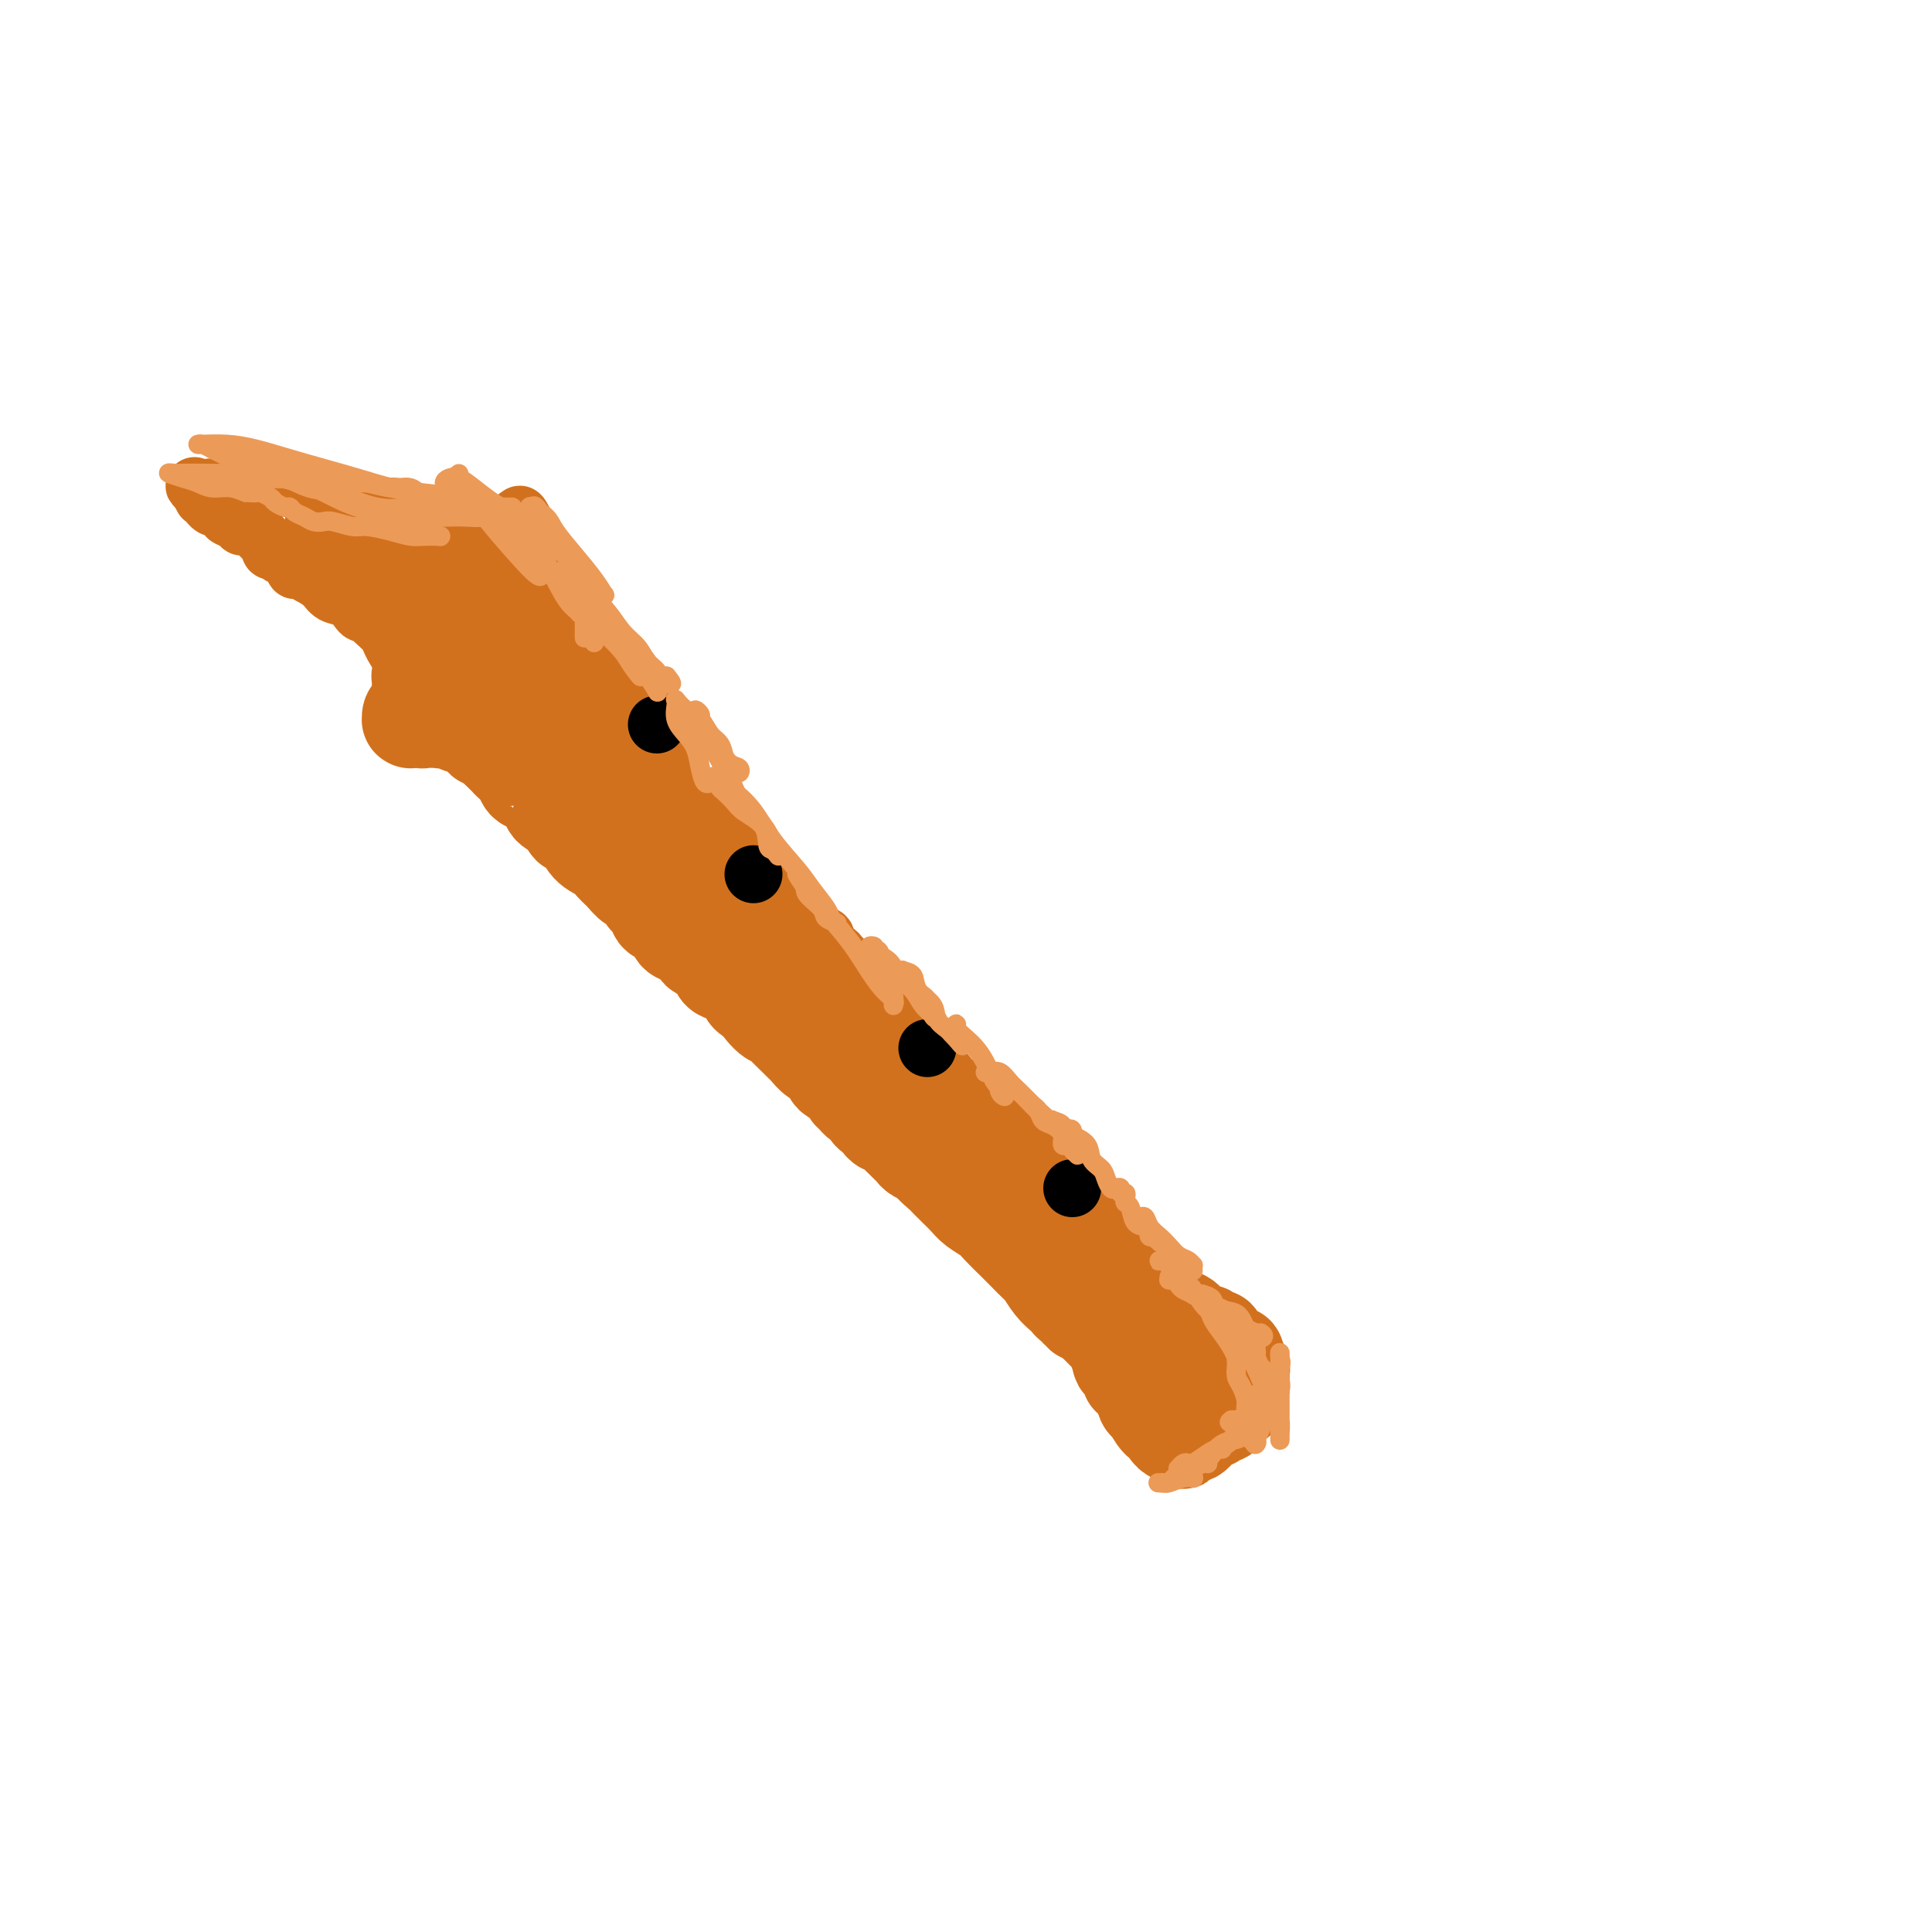 <svg viewBox='0 0 400 400' version='1.1' xmlns='http://www.w3.org/2000/svg' xmlns:xlink='http://www.w3.org/1999/xlink'><g fill='none' stroke='#D2711D' stroke-width='20' stroke-linecap='round' stroke-linejoin='round'><path d='M90,142c-0.007,0.024 -0.014,0.047 0,0c0.014,-0.047 0.048,-0.165 0,0c-0.048,0.165 -0.178,0.611 0,1c0.178,0.389 0.662,0.720 1,1c0.338,0.280 0.528,0.509 1,1c0.472,0.491 1.227,1.245 2,2c0.773,0.755 1.565,1.513 2,2c0.435,0.487 0.512,0.704 1,1c0.488,0.296 1.388,0.671 2,1c0.612,0.329 0.938,0.613 1,1c0.062,0.387 -0.138,0.877 0,1c0.138,0.123 0.614,-0.121 1,0c0.386,0.121 0.682,0.606 1,1c0.318,0.394 0.659,0.697 1,1'/><path d='M103,155c2.434,2.428 2.020,1.998 2,2c-0.020,0.002 0.353,0.437 1,1c0.647,0.563 1.568,1.253 2,2c0.432,0.747 0.375,1.551 1,2c0.625,0.449 1.931,0.544 3,1c1.069,0.456 1.900,1.272 2,2c0.100,0.728 -0.532,1.368 0,2c0.532,0.632 2.229,1.257 3,2c0.771,0.743 0.615,1.602 1,2c0.385,0.398 1.310,0.333 2,1c0.690,0.667 1.143,2.067 2,3c0.857,0.933 2.118,1.401 3,2c0.882,0.599 1.387,1.330 2,2c0.613,0.670 1.335,1.278 2,2c0.665,0.722 1.273,1.559 2,2c0.727,0.441 1.573,0.485 2,1c0.427,0.515 0.434,1.499 1,2c0.566,0.501 1.691,0.519 2,1c0.309,0.481 -0.199,1.424 0,2c0.199,0.576 1.104,0.783 2,1c0.896,0.217 1.782,0.444 2,1c0.218,0.556 -0.232,1.442 0,2c0.232,0.558 1.145,0.787 2,1c0.855,0.213 1.650,0.409 2,1c0.350,0.591 0.255,1.576 1,2c0.745,0.424 2.331,0.288 3,1c0.669,0.712 0.419,2.271 1,3c0.581,0.729 1.991,0.628 3,1c1.009,0.372 1.618,1.215 2,2c0.382,0.785 0.538,1.510 1,2c0.462,0.490 1.231,0.745 2,1'/><path d='M157,207c8.551,8.165 2.929,2.576 1,1c-1.929,-1.576 -0.164,0.859 1,2c1.164,1.141 1.726,0.987 2,1c0.274,0.013 0.261,0.193 1,1c0.739,0.807 2.229,2.243 3,3c0.771,0.757 0.823,0.837 1,1c0.177,0.163 0.480,0.411 1,1c0.520,0.589 1.256,1.520 2,2c0.744,0.480 1.496,0.510 2,1c0.504,0.490 0.761,1.441 1,2c0.239,0.559 0.460,0.727 1,1c0.540,0.273 1.400,0.650 2,1c0.600,0.350 0.939,0.671 1,1c0.061,0.329 -0.156,0.665 0,1c0.156,0.335 0.686,0.667 1,1c0.314,0.333 0.413,0.666 1,1c0.587,0.334 1.663,0.668 2,1c0.337,0.332 -0.064,0.663 0,1c0.064,0.337 0.594,0.681 1,1c0.406,0.319 0.690,0.614 1,1c0.310,0.386 0.646,0.863 1,1c0.354,0.137 0.725,-0.065 1,0c0.275,0.065 0.454,0.399 1,1c0.546,0.601 1.460,1.470 2,2c0.540,0.530 0.708,0.720 1,1c0.292,0.280 0.708,0.650 1,1c0.292,0.350 0.460,0.682 1,1c0.540,0.318 1.453,0.624 2,1c0.547,0.376 0.728,0.822 1,1c0.272,0.178 0.636,0.089 1,0'/><path d='M194,241c5.676,5.439 1.368,2.036 0,1c-1.368,-1.036 0.206,0.295 1,1c0.794,0.705 0.807,0.783 1,1c0.193,0.217 0.564,0.572 1,1c0.436,0.428 0.936,0.930 1,1c0.064,0.070 -0.307,-0.292 0,0c0.307,0.292 1.294,1.237 2,2c0.706,0.763 1.132,1.344 2,2c0.868,0.656 2.177,1.388 3,2c0.823,0.612 1.161,1.104 2,2c0.839,0.896 2.178,2.197 3,3c0.822,0.803 1.128,1.109 2,2c0.872,0.891 2.310,2.368 3,3c0.690,0.632 0.633,0.421 1,1c0.367,0.579 1.159,1.949 2,3c0.841,1.051 1.732,1.785 2,2c0.268,0.215 -0.086,-0.087 0,0c0.086,0.087 0.610,0.563 1,1c0.390,0.437 0.644,0.835 1,1c0.356,0.165 0.814,0.096 1,0c0.186,-0.096 0.101,-0.218 0,0c-0.101,0.218 -0.220,0.776 0,1c0.220,0.224 0.777,0.112 1,0c0.223,-0.112 0.112,-0.226 0,0c-0.112,0.226 -0.226,0.793 0,1c0.226,0.207 0.792,0.055 1,0c0.208,-0.055 0.059,-0.012 0,0c-0.059,0.012 -0.026,-0.007 0,0c0.026,0.007 0.045,0.040 0,0c-0.045,-0.040 -0.156,-0.154 0,0c0.156,0.154 0.578,0.577 1,1'/><path d='M226,273c5.129,5.130 1.952,1.954 1,1c-0.952,-0.954 0.322,0.312 1,1c0.678,0.688 0.759,0.797 1,1c0.241,0.203 0.643,0.498 1,1c0.357,0.502 0.670,1.210 1,2c0.330,0.790 0.677,1.662 1,2c0.323,0.338 0.623,0.143 1,0c0.377,-0.143 0.833,-0.235 1,0c0.167,0.235 0.045,0.795 0,1c-0.045,0.205 -0.013,0.055 0,0c0.013,-0.055 0.007,-0.015 0,0c-0.007,0.015 -0.016,0.004 0,0c0.016,-0.004 0.056,0.000 0,0c-0.056,-0.000 -0.207,-0.004 0,0c0.207,0.004 0.774,0.015 1,0c0.226,-0.015 0.112,-0.056 0,0c-0.112,0.056 -0.223,0.207 0,0c0.223,-0.207 0.778,-0.774 1,-1c0.222,-0.226 0.111,-0.113 0,0'/><path d='M236,280c-0.083,-0.022 -0.166,-0.044 0,0c0.166,0.044 0.580,0.153 1,0c0.420,-0.153 0.845,-0.567 1,-1c0.155,-0.433 0.042,-0.886 0,-1c-0.042,-0.114 -0.011,0.109 0,0c0.011,-0.109 0.003,-0.550 0,-1c-0.003,-0.450 -0.001,-0.909 0,-1c0.001,-0.091 0.000,0.186 0,0c-0.000,-0.186 -0.000,-0.833 0,-1c0.000,-0.167 0.000,0.148 0,0c-0.000,-0.148 -0.000,-0.757 0,-1c0.000,-0.243 0.000,-0.120 0,0c-0.000,0.120 -0.000,0.238 0,0c0.000,-0.238 0.000,-0.833 0,-1c-0.000,-0.167 -0.000,0.095 0,0c0.000,-0.095 0.000,-0.548 0,-1'/><path d='M238,272c0.310,-1.234 0.084,-0.320 0,0c-0.084,0.320 -0.025,0.044 0,0c0.025,-0.044 0.018,0.142 0,0c-0.018,-0.142 -0.046,-0.612 0,-1c0.046,-0.388 0.166,-0.696 0,-1c-0.166,-0.304 -0.618,-0.606 -1,-1c-0.382,-0.394 -0.694,-0.879 -1,-1c-0.306,-0.121 -0.606,0.123 -1,0c-0.394,-0.123 -0.883,-0.612 -1,-1c-0.117,-0.388 0.136,-0.677 0,-1c-0.136,-0.323 -0.663,-0.682 -1,-1c-0.337,-0.318 -0.486,-0.596 -1,-1c-0.514,-0.404 -1.395,-0.936 -2,-1c-0.605,-0.064 -0.935,0.339 -1,0c-0.065,-0.339 0.136,-1.418 0,-2c-0.136,-0.582 -0.609,-0.665 -1,-1c-0.391,-0.335 -0.700,-0.921 -1,-1c-0.300,-0.079 -0.591,0.349 -1,0c-0.409,-0.349 -0.935,-1.473 -1,-2c-0.065,-0.527 0.333,-0.455 0,-1c-0.333,-0.545 -1.395,-1.705 -2,-2c-0.605,-0.295 -0.754,0.276 -1,0c-0.246,-0.276 -0.591,-1.397 -1,-2c-0.409,-0.603 -0.884,-0.686 -1,-1c-0.116,-0.314 0.128,-0.857 0,-1c-0.128,-0.143 -0.626,0.116 -1,0c-0.374,-0.116 -0.622,-0.606 -1,-1c-0.378,-0.394 -0.885,-0.693 -1,-1c-0.115,-0.307 0.161,-0.621 0,-1c-0.161,-0.379 -0.760,-0.823 -1,-1c-0.240,-0.177 -0.120,-0.089 0,0'/><path d='M216,246c-3.809,-4.140 -2.331,-1.491 -2,-1c0.331,0.491 -0.484,-1.178 -1,-2c-0.516,-0.822 -0.733,-0.797 -1,-1c-0.267,-0.203 -0.583,-0.633 -1,-1c-0.417,-0.367 -0.934,-0.672 -1,-1c-0.066,-0.328 0.319,-0.679 0,-1c-0.319,-0.321 -1.341,-0.611 -2,-1c-0.659,-0.389 -0.954,-0.878 -1,-1c-0.046,-0.122 0.156,0.122 0,0c-0.156,-0.122 -0.672,-0.610 -1,-1c-0.328,-0.390 -0.468,-0.681 -1,-1c-0.532,-0.319 -1.455,-0.667 -2,-1c-0.545,-0.333 -0.712,-0.653 -1,-1c-0.288,-0.347 -0.697,-0.722 -1,-1c-0.303,-0.278 -0.500,-0.459 -1,-1c-0.500,-0.541 -1.304,-1.441 -2,-2c-0.696,-0.559 -1.286,-0.776 -2,-1c-0.714,-0.224 -1.554,-0.456 -2,-1c-0.446,-0.544 -0.500,-1.402 -1,-2c-0.500,-0.598 -1.447,-0.938 -2,-1c-0.553,-0.062 -0.711,0.152 -1,0c-0.289,-0.152 -0.710,-0.669 -1,-1c-0.290,-0.331 -0.448,-0.474 -1,-1c-0.552,-0.526 -1.499,-1.434 -2,-2c-0.501,-0.566 -0.557,-0.789 -1,-1c-0.443,-0.211 -1.273,-0.408 -2,-1c-0.727,-0.592 -1.349,-1.579 -2,-2c-0.651,-0.421 -1.329,-0.278 -2,-1c-0.671,-0.722 -1.334,-2.310 -2,-3c-0.666,-0.690 -1.333,-0.483 -2,-1c-0.667,-0.517 -1.333,-1.759 -2,-3'/><path d='M173,208c-6.995,-6.244 -2.984,-2.854 -2,-2c0.984,0.854 -1.060,-0.828 -2,-2c-0.940,-1.172 -0.777,-1.834 -1,-2c-0.223,-0.166 -0.833,0.163 -1,0c-0.167,-0.163 0.110,-0.817 0,-1c-0.110,-0.183 -0.608,0.105 -1,0c-0.392,-0.105 -0.679,-0.603 -1,-1c-0.321,-0.397 -0.678,-0.694 -1,-1c-0.322,-0.306 -0.611,-0.621 -1,-1c-0.389,-0.379 -0.877,-0.823 -1,-1c-0.123,-0.177 0.121,-0.089 0,0c-0.121,0.089 -0.605,0.177 -1,0c-0.395,-0.177 -0.700,-0.620 -1,-1c-0.300,-0.380 -0.596,-0.696 -1,-1c-0.404,-0.304 -0.915,-0.596 -1,-1c-0.085,-0.404 0.258,-0.920 0,-1c-0.258,-0.080 -1.116,0.277 -2,0c-0.884,-0.277 -1.795,-1.186 -2,-2c-0.205,-0.814 0.295,-1.532 0,-2c-0.295,-0.468 -1.384,-0.686 -2,-1c-0.616,-0.314 -0.757,-0.724 -1,-1c-0.243,-0.276 -0.586,-0.416 -1,-1c-0.414,-0.584 -0.899,-1.610 -1,-2c-0.101,-0.390 0.180,-0.142 0,0c-0.180,0.142 -0.823,0.179 -1,0c-0.177,-0.179 0.111,-0.573 0,-1c-0.111,-0.427 -0.621,-0.885 -1,-1c-0.379,-0.115 -0.627,0.114 -1,0c-0.373,-0.114 -0.870,-0.569 -1,-1c-0.130,-0.431 0.106,-0.837 0,-1c-0.106,-0.163 -0.553,-0.081 -1,0'/><path d='M144,180c-4.726,-4.349 -2.041,-1.221 -1,0c1.041,1.221 0.436,0.533 0,0c-0.436,-0.533 -0.704,-0.913 -1,-1c-0.296,-0.087 -0.619,0.118 -1,0c-0.381,-0.118 -0.820,-0.558 -1,-1c-0.180,-0.442 -0.103,-0.886 0,-1c0.103,-0.114 0.231,0.102 0,0c-0.231,-0.102 -0.820,-0.523 -1,-1c-0.180,-0.477 0.050,-1.010 0,-1c-0.050,0.010 -0.381,0.564 -1,0c-0.619,-0.564 -1.525,-2.246 -2,-3c-0.475,-0.754 -0.519,-0.580 -1,-1c-0.481,-0.420 -1.401,-1.433 -2,-2c-0.599,-0.567 -0.879,-0.688 -1,-1c-0.121,-0.312 -0.085,-0.816 0,-1c0.085,-0.184 0.219,-0.049 0,0c-0.219,0.049 -0.791,0.013 -1,0c-0.209,-0.013 -0.054,-0.004 0,0c0.054,0.004 0.008,0.002 0,0c-0.008,-0.002 0.022,-0.005 0,0c-0.022,0.005 -0.097,0.019 0,0c0.097,-0.019 0.367,-0.070 0,0c-0.367,0.070 -1.372,0.261 -2,0c-0.628,-0.261 -0.878,-0.973 -2,-2c-1.122,-1.027 -3.115,-2.368 -4,-3c-0.885,-0.632 -0.661,-0.555 -1,-1c-0.339,-0.445 -1.240,-1.413 -2,-2c-0.760,-0.587 -1.380,-0.794 -2,-1'/><path d='M118,158c-4.223,-3.743 -1.779,-2.102 -1,-2c0.779,0.102 -0.106,-1.336 -1,-2c-0.894,-0.664 -1.798,-0.556 -2,-1c-0.202,-0.444 0.297,-1.442 0,-2c-0.297,-0.558 -1.389,-0.675 -2,-1c-0.611,-0.325 -0.741,-0.857 -1,-1c-0.259,-0.143 -0.648,0.101 -1,0c-0.352,-0.101 -0.668,-0.549 -1,-1c-0.332,-0.451 -0.681,-0.904 -1,-1c-0.319,-0.096 -0.608,0.167 -1,0c-0.392,-0.167 -0.889,-0.763 -1,-1c-0.111,-0.237 0.163,-0.115 0,0c-0.163,0.115 -0.762,0.223 -1,0c-0.238,-0.223 -0.116,-0.777 0,-1c0.116,-0.223 0.224,-0.115 0,0c-0.224,0.115 -0.781,0.238 -1,0c-0.219,-0.238 -0.101,-0.837 0,-1c0.101,-0.163 0.184,0.110 0,0c-0.184,-0.110 -0.637,-0.604 -1,-1c-0.363,-0.396 -0.637,-0.695 -1,-1c-0.363,-0.305 -0.815,-0.618 -1,-1c-0.185,-0.382 -0.102,-0.835 0,-1c0.102,-0.165 0.224,-0.043 0,0c-0.224,0.043 -0.792,0.008 -1,0c-0.208,-0.008 -0.056,0.012 0,0c0.056,-0.012 0.015,-0.055 0,0c-0.015,0.055 -0.004,0.207 0,0c0.004,-0.207 0.001,-0.773 0,-1c-0.001,-0.227 -0.001,-0.113 0,0'/><path d='M100,139c-2.785,-2.957 -0.746,-0.849 0,0c0.746,0.849 0.200,0.439 0,0c-0.200,-0.439 -0.055,-0.906 0,-1c0.055,-0.094 0.018,0.185 0,0c-0.018,-0.185 -0.019,-0.834 0,-1c0.019,-0.166 0.057,0.152 0,0c-0.057,-0.152 -0.211,-0.773 0,-1c0.211,-0.227 0.785,-0.061 1,0c0.215,0.061 0.071,0.016 0,0c-0.071,-0.016 -0.071,-0.004 0,0c0.071,0.004 0.211,0.001 0,0c-0.211,-0.001 -0.774,-0.000 -1,0c-0.226,0.000 -0.116,-0.001 0,0c0.116,0.001 0.239,0.004 0,0c-0.239,-0.004 -0.838,-0.015 -1,0c-0.162,0.015 0.114,0.057 0,0c-0.114,-0.057 -0.619,-0.211 -1,0c-0.381,0.211 -0.638,0.789 -1,1c-0.362,0.211 -0.829,0.057 -1,0c-0.171,-0.057 -0.046,-0.015 0,0c0.046,0.015 0.012,0.004 0,0c-0.012,-0.004 -0.004,-0.001 0,0c0.004,0.001 0.002,0.001 0,0'/><path d='M96,137c-0.558,0.155 0.047,0.041 0,0c-0.047,-0.041 -0.748,-0.011 -1,0c-0.252,0.011 -0.056,0.003 0,0c0.056,-0.003 -0.027,-0.001 0,0c0.027,0.001 0.165,0.000 0,0c-0.165,-0.000 -0.632,-0.000 -1,0c-0.368,0.000 -0.635,0.000 -1,0c-0.365,-0.000 -0.826,-0.000 -1,0c-0.174,0.000 -0.060,0.000 0,0c0.060,-0.000 0.068,-0.000 0,0c-0.068,0.000 -0.211,0.000 0,0c0.211,-0.000 0.774,-0.001 1,0c0.226,0.001 0.113,0.004 0,0c-0.113,-0.004 -0.226,-0.015 0,0c0.226,0.015 0.793,0.057 1,0c0.207,-0.057 0.056,-0.211 0,0c-0.056,0.211 -0.015,0.788 0,1c0.015,0.212 0.004,0.061 0,0c-0.004,-0.061 -0.002,-0.030 0,0'/><path d='M94,138c-0.306,0.089 -0.071,-0.187 0,0c0.071,0.187 -0.022,0.837 0,1c0.022,0.163 0.160,-0.160 0,0c-0.160,0.160 -0.619,0.803 -1,1c-0.381,0.197 -0.684,-0.052 -1,0c-0.316,0.052 -0.645,0.406 -1,1c-0.355,0.594 -0.736,1.427 -1,2c-0.264,0.573 -0.410,0.885 -1,1c-0.590,0.115 -1.622,0.032 -2,0c-0.378,-0.032 -0.101,-0.011 0,0c0.101,0.011 0.027,0.014 0,0c-0.027,-0.014 -0.007,-0.045 0,0c0.007,0.045 0.002,0.166 0,0c-0.002,-0.166 -0.002,-0.618 0,-1c0.002,-0.382 0.005,-0.694 0,-1c-0.005,-0.306 -0.017,-0.607 0,-1c0.017,-0.393 0.064,-0.879 0,-1c-0.064,-0.121 -0.237,0.122 0,0c0.237,-0.122 0.886,-0.607 1,-1c0.114,-0.393 -0.307,-0.692 0,-1c0.307,-0.308 1.343,-0.624 2,-1c0.657,-0.376 0.936,-0.811 1,-1c0.064,-0.189 -0.087,-0.132 0,0c0.087,0.132 0.412,0.340 1,0c0.588,-0.340 1.439,-1.229 2,-2c0.561,-0.771 0.831,-1.423 1,-2c0.169,-0.577 0.238,-1.078 1,-2c0.762,-0.922 2.218,-2.263 3,-3c0.782,-0.737 0.891,-0.868 1,-1'/><path d='M100,126c2.023,-2.022 1.082,-1.078 1,-1c-0.082,0.078 0.696,-0.711 1,-1c0.304,-0.289 0.134,-0.077 0,0c-0.134,0.077 -0.233,0.021 0,0c0.233,-0.021 0.799,-0.007 1,0c0.201,0.007 0.039,0.006 0,0c-0.039,-0.006 0.046,-0.016 0,0c-0.046,0.016 -0.222,0.060 0,0c0.222,-0.060 0.843,-0.223 1,0c0.157,0.223 -0.150,0.830 0,1c0.150,0.170 0.757,-0.099 1,0c0.243,0.099 0.122,0.566 0,1c-0.122,0.434 -0.244,0.833 0,1c0.244,0.167 0.854,0.100 1,0c0.146,-0.100 -0.172,-0.233 0,0c0.172,0.233 0.835,0.832 1,1c0.165,0.168 -0.166,-0.095 0,0c0.166,0.095 0.829,0.547 1,1c0.171,0.453 -0.150,0.906 0,1c0.150,0.094 0.772,-0.172 1,0c0.228,0.172 0.061,0.782 0,1c-0.061,0.218 -0.016,0.043 0,0c0.016,-0.043 0.004,0.045 0,0c-0.004,-0.045 -0.001,-0.223 0,0c0.001,0.223 0.000,0.848 0,1c-0.000,0.152 -0.000,-0.169 0,0c0.000,0.169 0.000,0.829 0,1c-0.000,0.171 -0.000,-0.146 0,0c0.000,0.146 0.000,0.756 0,1c-0.000,0.244 -0.000,0.122 0,0'/><path d='M109,134c0.605,1.559 0.116,0.958 0,1c-0.116,0.042 0.141,0.728 0,1c-0.141,0.272 -0.682,0.129 -1,0c-0.318,-0.129 -0.415,-0.246 -1,0c-0.585,0.246 -1.658,0.854 -2,1c-0.342,0.146 0.048,-0.171 0,0c-0.048,0.171 -0.534,0.829 -1,1c-0.466,0.171 -0.914,-0.147 -1,0c-0.086,0.147 0.188,0.757 0,1c-0.188,0.243 -0.839,0.118 -1,0c-0.161,-0.118 0.167,-0.228 0,0c-0.167,0.228 -0.828,0.793 -1,1c-0.172,0.207 0.146,0.056 0,0c-0.146,-0.056 -0.756,-0.016 -1,0c-0.244,0.016 -0.122,0.008 0,0c0.122,-0.008 0.243,-0.016 0,0c-0.243,0.016 -0.849,0.057 -1,0c-0.151,-0.057 0.152,-0.211 0,0c-0.152,0.211 -0.758,0.788 -1,1c-0.242,0.212 -0.121,0.061 0,0c0.121,-0.061 0.243,-0.030 0,0c-0.243,0.030 -0.849,0.061 -1,0c-0.151,-0.061 0.153,-0.212 0,0c-0.153,0.212 -0.762,0.789 -1,1c-0.238,0.211 -0.105,0.057 0,0c0.105,-0.057 0.183,-0.015 0,0c-0.183,0.015 -0.626,0.004 -1,0c-0.374,-0.004 -0.677,-0.001 -1,0c-0.323,0.001 -0.664,0.000 -1,0c-0.336,-0.000 -0.667,-0.000 -1,0c-0.333,0.000 -0.666,0.000 -1,0'/><path d='M91,142c-2.785,1.238 -0.746,0.332 0,0c0.746,-0.332 0.200,-0.090 0,0c-0.200,0.090 -0.054,0.028 0,0c0.054,-0.028 0.014,-0.022 0,0c-0.014,0.022 -0.004,0.059 0,0c0.004,-0.059 0.002,-0.213 0,0c-0.002,0.213 -0.002,0.792 0,1c0.002,0.208 0.008,0.045 0,0c-0.008,-0.045 -0.030,0.029 0,0c0.030,-0.029 0.110,-0.163 0,0c-0.110,0.163 -0.412,0.621 -1,1c-0.588,0.379 -1.464,0.680 -2,1c-0.536,0.320 -0.732,0.660 -1,1c-0.268,0.340 -0.607,0.680 -1,1c-0.393,0.320 -0.838,0.622 -1,1c-0.162,0.378 -0.039,0.833 0,1c0.039,0.167 -0.005,0.045 0,0c0.005,-0.045 0.057,-0.012 0,0c-0.057,0.012 -0.225,0.003 0,0c0.225,-0.003 0.844,-0.001 1,0c0.156,0.001 -0.151,0.001 0,0c0.151,-0.001 0.762,-0.004 1,0c0.238,0.004 0.105,0.015 0,0c-0.105,-0.015 -0.183,-0.057 0,0c0.183,0.057 0.626,0.211 1,0c0.374,-0.211 0.678,-0.788 1,-1c0.322,-0.212 0.664,-0.061 1,0c0.336,0.061 0.668,0.030 1,0'/><path d='M91,148c0.785,0.094 0.248,-0.171 0,0c-0.248,0.171 -0.207,0.777 0,1c0.207,0.223 0.580,0.064 1,0c0.420,-0.064 0.887,-0.031 1,0c0.113,0.031 -0.127,0.061 0,0c0.127,-0.061 0.622,-0.212 1,0c0.378,0.212 0.640,0.789 1,1c0.360,0.211 0.817,0.057 1,0c0.183,-0.057 0.092,-0.015 0,0c-0.092,0.015 -0.183,0.004 0,0c0.183,-0.004 0.641,-0.001 1,0c0.359,0.001 0.618,0.000 1,0c0.382,-0.000 0.886,-0.000 1,0c0.114,0.000 -0.162,0.000 0,0c0.162,-0.000 0.760,-0.000 1,0c0.240,0.000 0.120,0.000 0,0'/><path d='M232,281c-0.083,0.342 -0.165,0.684 0,1c0.165,0.316 0.579,0.607 1,1c0.421,0.393 0.849,0.889 1,1c0.151,0.111 0.026,-0.163 0,0c-0.026,0.163 0.049,0.762 0,1c-0.049,0.238 -0.220,0.113 0,0c0.220,-0.113 0.832,-0.215 1,0c0.168,0.215 -0.107,0.748 0,1c0.107,0.252 0.597,0.225 1,1c0.403,0.775 0.720,2.354 1,3c0.280,0.646 0.523,0.359 1,1c0.477,0.641 1.189,2.210 2,3c0.811,0.790 1.723,0.799 2,1c0.277,0.201 -0.079,0.593 0,1c0.079,0.407 0.594,0.831 1,1c0.406,0.169 0.703,0.085 1,0'/><path d='M244,297c1.795,2.475 0.284,0.663 0,0c-0.284,-0.663 0.659,-0.178 1,0c0.341,0.178 0.080,0.048 0,0c-0.080,-0.048 0.020,-0.016 0,0c-0.020,0.016 -0.161,0.016 0,0c0.161,-0.016 0.625,-0.047 1,0c0.375,0.047 0.660,0.171 1,0c0.340,-0.171 0.735,-0.638 1,-1c0.265,-0.362 0.400,-0.618 1,-1c0.600,-0.382 1.666,-0.889 2,-1c0.334,-0.111 -0.066,0.173 0,0c0.066,-0.173 0.596,-0.802 1,-1c0.404,-0.198 0.683,0.036 1,0c0.317,-0.036 0.672,-0.343 1,-1c0.328,-0.657 0.627,-1.663 1,-2c0.373,-0.337 0.818,-0.003 1,0c0.182,0.003 0.101,-0.324 0,-1c-0.101,-0.676 -0.223,-1.702 0,-2c0.223,-0.298 0.792,0.130 1,0c0.208,-0.130 0.056,-0.819 0,-1c-0.056,-0.181 -0.015,0.145 0,0c0.015,-0.145 0.005,-0.760 0,-1c-0.005,-0.240 -0.005,-0.106 0,0c0.005,0.106 0.015,0.183 0,0c-0.015,-0.183 -0.056,-0.626 0,-1c0.056,-0.374 0.207,-0.678 0,-1c-0.207,-0.322 -0.774,-0.664 -1,-1c-0.226,-0.336 -0.113,-0.668 0,-1'/><path d='M256,281c-0.023,-1.345 -0.579,-0.206 -1,0c-0.421,0.206 -0.705,-0.519 -1,-1c-0.295,-0.481 -0.600,-0.716 -1,-1c-0.400,-0.284 -0.895,-0.616 -1,-1c-0.105,-0.384 0.180,-0.820 0,-1c-0.180,-0.180 -0.825,-0.103 -1,0c-0.175,0.103 0.120,0.231 0,0c-0.120,-0.231 -0.654,-0.820 -1,-1c-0.346,-0.180 -0.505,0.050 -1,0c-0.495,-0.050 -1.326,-0.380 -2,-1c-0.674,-0.620 -1.193,-1.529 -2,-2c-0.807,-0.471 -1.904,-0.504 -3,-1c-1.096,-0.496 -2.192,-1.453 -3,-2c-0.808,-0.547 -1.327,-0.682 -2,-1c-0.673,-0.318 -1.500,-0.817 -2,-1c-0.500,-0.183 -0.673,-0.049 -1,0c-0.327,0.049 -0.808,0.014 -1,0c-0.192,-0.014 -0.096,-0.007 0,0'/></g>
<g fill='none' stroke='#D2711D' stroke-width='12' stroke-linecap='round' stroke-linejoin='round'><path d='M101,127c0.000,0.000 0.100,0.100 0.1,0.1'/><path d='M87,140c-0.002,-0.001 -0.004,-0.002 0,0c0.004,0.002 0.013,0.007 0,0c-0.013,-0.007 -0.048,-0.028 0,0c0.048,0.028 0.177,0.103 0,0c-0.177,-0.103 -0.662,-0.383 -1,-1c-0.338,-0.617 -0.528,-1.570 -1,-2c-0.472,-0.430 -1.226,-0.339 -2,-1c-0.774,-0.661 -1.569,-2.076 -2,-3c-0.431,-0.924 -0.497,-1.357 -1,-2c-0.503,-0.643 -1.444,-1.495 -2,-2c-0.556,-0.505 -0.728,-0.664 -1,-1c-0.272,-0.336 -0.643,-0.849 -1,-1c-0.357,-0.151 -0.700,0.059 -1,0c-0.300,-0.059 -0.558,-0.386 -1,-1c-0.442,-0.614 -1.067,-1.515 -2,-2c-0.933,-0.485 -2.174,-0.554 -3,-1c-0.826,-0.446 -1.236,-1.270 -2,-2c-0.764,-0.730 -1.882,-1.365 -3,-2'/><path d='M64,119c-4.206,-3.365 -3.222,-1.279 -3,-1c0.222,0.279 -0.319,-1.250 -1,-2c-0.681,-0.750 -1.502,-0.722 -2,-1c-0.498,-0.278 -0.672,-0.862 -1,-1c-0.328,-0.138 -0.809,0.170 -1,0c-0.191,-0.170 -0.092,-0.819 0,-1c0.092,-0.181 0.176,0.105 0,0c-0.176,-0.105 -0.611,-0.602 -1,-1c-0.389,-0.398 -0.733,-0.698 -1,-1c-0.267,-0.302 -0.458,-0.606 -1,-1c-0.542,-0.394 -1.436,-0.879 -2,-1c-0.564,-0.121 -0.799,0.121 -1,0c-0.201,-0.121 -0.368,-0.606 -1,-1c-0.632,-0.394 -1.728,-0.698 -2,-1c-0.272,-0.302 0.282,-0.602 0,-1c-0.282,-0.398 -1.400,-0.895 -2,-1c-0.600,-0.105 -0.683,0.182 -1,0c-0.317,-0.182 -0.870,-0.832 -1,-1c-0.130,-0.168 0.161,0.147 0,0c-0.161,-0.147 -0.775,-0.757 -1,-1c-0.225,-0.243 -0.060,-0.118 0,0c0.060,0.118 0.016,0.228 0,0c-0.016,-0.228 -0.004,-0.793 0,-1c0.004,-0.207 0.001,-0.056 0,0c-0.001,0.056 -0.000,0.016 0,0c0.000,-0.016 0.000,-0.008 0,0'/><path d='M42,102c-3.393,-2.646 -0.875,-0.762 0,0c0.875,0.762 0.109,0.400 0,0c-0.109,-0.400 0.440,-0.839 1,-1c0.560,-0.161 1.133,-0.043 2,0c0.867,0.043 2.029,0.012 3,0c0.971,-0.012 1.752,-0.003 3,0c1.248,0.003 2.965,0.001 4,0c1.035,-0.001 1.389,0.000 2,0c0.611,-0.000 1.480,-0.001 2,0c0.520,0.001 0.692,0.003 1,0c0.308,-0.003 0.752,-0.012 1,0c0.248,0.012 0.301,0.046 1,0c0.699,-0.046 2.045,-0.171 3,0c0.955,0.171 1.520,0.638 2,1c0.480,0.362 0.877,0.619 2,1c1.123,0.381 2.973,0.886 4,1c1.027,0.114 1.230,-0.163 2,0c0.770,0.163 2.107,0.765 3,1c0.893,0.235 1.343,0.104 2,0c0.657,-0.104 1.523,-0.182 2,0c0.477,0.182 0.566,0.623 1,1c0.434,0.377 1.215,0.689 2,1c0.785,0.311 1.575,0.622 2,1c0.425,0.378 0.484,0.822 1,1c0.516,0.178 1.489,0.088 2,0c0.511,-0.088 0.560,-0.174 1,0c0.440,0.174 1.270,0.607 2,1c0.730,0.393 1.361,0.744 2,1c0.639,0.256 1.288,0.415 2,1c0.712,0.585 1.489,1.596 2,2c0.511,0.404 0.755,0.202 1,0'/><path d='M100,114c5.712,2.206 2.493,1.220 2,1c-0.493,-0.220 1.741,0.326 3,1c1.259,0.674 1.544,1.476 2,2c0.456,0.524 1.083,0.770 2,1c0.917,0.230 2.126,0.442 3,1c0.874,0.558 1.415,1.460 2,2c0.585,0.540 1.214,0.719 2,1c0.786,0.281 1.728,0.664 2,1c0.272,0.336 -0.125,0.623 0,1c0.125,0.377 0.771,0.842 1,1c0.229,0.158 0.040,0.008 0,0c-0.040,-0.008 0.069,0.126 0,0c-0.069,-0.126 -0.317,-0.513 -1,-1c-0.683,-0.487 -1.802,-1.074 -3,-2c-1.198,-0.926 -2.475,-2.192 -4,-3c-1.525,-0.808 -3.299,-1.157 -5,-2c-1.701,-0.843 -3.329,-2.179 -5,-3c-1.671,-0.821 -3.386,-1.128 -5,-2c-1.614,-0.872 -3.128,-2.310 -5,-3c-1.872,-0.690 -4.102,-0.634 -6,-1c-1.898,-0.366 -3.465,-1.155 -5,-2c-1.535,-0.845 -3.037,-1.747 -4,-2c-0.963,-0.253 -1.386,0.142 -2,0c-0.614,-0.142 -1.419,-0.823 -2,-1c-0.581,-0.177 -0.939,0.148 -1,0c-0.061,-0.148 0.176,-0.771 0,-1c-0.176,-0.229 -0.765,-0.066 -1,0c-0.235,0.066 -0.118,0.033 0,0'/><path d='M70,103c-7.330,-3.115 -1.654,-0.401 1,1c2.654,1.401 2.286,1.490 3,2c0.714,0.510 2.509,1.439 4,3c1.491,1.561 2.679,3.752 4,5c1.321,1.248 2.774,1.554 4,2c1.226,0.446 2.224,1.034 3,2c0.776,0.966 1.331,2.310 2,3c0.669,0.690 1.451,0.726 2,1c0.549,0.274 0.865,0.787 1,1c0.135,0.213 0.088,0.125 0,0c-0.088,-0.125 -0.218,-0.288 -1,-1c-0.782,-0.712 -2.218,-1.973 -4,-3c-1.782,-1.027 -3.911,-1.819 -6,-3c-2.089,-1.181 -4.138,-2.750 -6,-4c-1.862,-1.250 -3.536,-2.182 -5,-3c-1.464,-0.818 -2.718,-1.524 -4,-2c-1.282,-0.476 -2.591,-0.722 -3,-1c-0.409,-0.278 0.084,-0.588 0,-1c-0.084,-0.412 -0.743,-0.925 0,0c0.743,0.925 2.887,3.287 5,5c2.113,1.713 4.194,2.777 6,4c1.806,1.223 3.338,2.604 5,4c1.662,1.396 3.454,2.805 5,4c1.546,1.195 2.847,2.176 4,3c1.153,0.824 2.156,1.491 3,2c0.844,0.509 1.527,0.860 2,1c0.473,0.140 0.737,0.070 1,0'/><path d='M96,128c4.768,3.523 1.188,1.331 -1,0c-2.188,-1.331 -2.984,-1.799 -5,-3c-2.016,-1.201 -5.251,-3.134 -8,-5c-2.749,-1.866 -5.010,-3.663 -7,-5c-1.990,-1.337 -3.708,-2.213 -5,-3c-1.292,-0.787 -2.157,-1.486 -3,-2c-0.843,-0.514 -1.663,-0.845 -2,-1c-0.337,-0.155 -0.191,-0.135 0,0c0.191,0.135 0.428,0.384 1,1c0.572,0.616 1.479,1.597 3,3c1.521,1.403 3.655,3.227 6,5c2.345,1.773 4.902,3.494 7,5c2.098,1.506 3.738,2.795 5,4c1.262,1.205 2.148,2.324 3,3c0.852,0.676 1.672,0.907 2,1c0.328,0.093 0.164,0.046 0,0'/><path d='M118,122c0.000,0.011 0.000,0.023 0,0c-0.000,-0.023 -0.000,-0.079 0,0c0.000,0.079 0.000,0.294 0,1c-0.000,0.706 -0.000,1.903 0,3c0.000,1.097 0.000,2.092 0,3c-0.000,0.908 -0.001,1.728 0,3c0.001,1.272 0.002,2.998 0,4c-0.002,1.002 -0.007,1.282 0,2c0.007,0.718 0.028,1.874 0,3c-0.028,1.126 -0.103,2.223 0,3c0.103,0.777 0.384,1.235 1,2c0.616,0.765 1.569,1.839 2,3c0.431,1.161 0.342,2.410 1,4c0.658,1.590 2.062,3.520 3,5c0.938,1.480 1.410,2.511 2,4c0.590,1.489 1.299,3.438 2,5c0.701,1.562 1.395,2.739 2,4c0.605,1.261 1.121,2.606 2,4c0.879,1.394 2.121,2.837 3,4c0.879,1.163 1.394,2.047 2,3c0.606,0.953 1.303,1.977 2,3'/><path d='M140,185c3.585,6.750 1.547,3.124 1,2c-0.547,-1.124 0.399,0.254 1,1c0.601,0.746 0.859,0.862 1,1c0.141,0.138 0.165,0.300 0,0c-0.165,-0.300 -0.519,-1.062 -1,-2c-0.481,-0.938 -1.089,-2.052 -2,-3c-0.911,-0.948 -2.124,-1.731 -3,-3c-0.876,-1.269 -1.415,-3.025 -2,-4c-0.585,-0.975 -1.217,-1.168 -2,-2c-0.783,-0.832 -1.716,-2.301 -2,-3c-0.284,-0.699 0.080,-0.627 0,-1c-0.080,-0.373 -0.605,-1.189 -1,-2c-0.395,-0.811 -0.661,-1.616 -1,-2c-0.339,-0.384 -0.753,-0.346 -1,-1c-0.247,-0.654 -0.327,-2.001 -1,-4c-0.673,-1.999 -1.938,-4.650 -3,-7c-1.062,-2.350 -1.921,-4.398 -3,-7c-1.079,-2.602 -2.379,-5.758 -3,-8c-0.621,-2.242 -0.562,-3.571 -1,-5c-0.438,-1.429 -1.371,-2.957 -2,-4c-0.629,-1.043 -0.952,-1.599 -1,-2c-0.048,-0.401 0.179,-0.646 0,-1c-0.179,-0.354 -0.766,-0.817 -1,-1c-0.234,-0.183 -0.117,-0.085 0,0c0.117,0.085 0.234,0.158 0,0c-0.234,-0.158 -0.820,-0.548 -1,-1c-0.180,-0.452 0.044,-0.967 0,-2c-0.044,-1.033 -0.358,-2.586 -1,-4c-0.642,-1.414 -1.612,-2.690 -2,-4c-0.388,-1.310 -0.194,-2.655 0,-4'/><path d='M109,112c-2.895,-8.993 -0.633,-4.477 0,-3c0.633,1.477 -0.363,-0.086 -1,-1c-0.637,-0.914 -0.914,-1.177 -1,-1c-0.086,0.177 0.017,0.796 0,1c-0.017,0.204 -0.156,-0.006 0,0c0.156,0.006 0.608,0.227 1,1c0.392,0.773 0.725,2.098 1,3c0.275,0.902 0.493,1.382 1,2c0.507,0.618 1.302,1.373 2,2c0.698,0.627 1.300,1.127 2,2c0.700,0.873 1.497,2.118 2,3c0.503,0.882 0.712,1.402 1,2c0.288,0.598 0.656,1.274 1,2c0.344,0.726 0.665,1.503 1,2c0.335,0.497 0.685,0.713 1,1c0.315,0.287 0.594,0.643 1,1c0.406,0.357 0.939,0.713 1,1c0.061,0.287 -0.350,0.504 0,1c0.350,0.496 1.460,1.272 2,2c0.540,0.728 0.511,1.407 1,2c0.489,0.593 1.497,1.100 2,2c0.503,0.900 0.501,2.195 1,3c0.499,0.805 1.501,1.121 2,2c0.499,0.879 0.497,2.319 1,3c0.503,0.681 1.511,0.601 2,1c0.489,0.399 0.460,1.275 1,2c0.540,0.725 1.650,1.297 2,2c0.350,0.703 -0.060,1.535 0,2c0.060,0.465 0.588,0.561 1,1c0.412,0.439 0.706,1.219 1,2'/><path d='M138,155c4.970,8.011 1.895,4.038 1,3c-0.895,-1.038 0.390,0.858 1,2c0.610,1.142 0.545,1.528 1,2c0.455,0.472 1.430,1.029 2,2c0.570,0.971 0.734,2.357 1,3c0.266,0.643 0.633,0.541 1,1c0.367,0.459 0.735,1.477 1,2c0.265,0.523 0.426,0.552 1,1c0.574,0.448 1.561,1.316 2,2c0.439,0.684 0.330,1.185 1,2c0.670,0.815 2.118,1.946 3,3c0.882,1.054 1.199,2.032 2,3c0.801,0.968 2.085,1.925 3,3c0.915,1.075 1.460,2.269 2,3c0.540,0.731 1.074,1.001 2,2c0.926,0.999 2.244,2.729 3,4c0.756,1.271 0.951,2.083 2,3c1.049,0.917 2.952,1.940 4,3c1.048,1.060 1.239,2.158 2,3c0.761,0.842 2.091,1.429 3,2c0.909,0.571 1.396,1.126 2,2c0.604,0.874 1.324,2.066 2,3c0.676,0.934 1.309,1.609 2,2c0.691,0.391 1.438,0.499 2,1c0.562,0.501 0.937,1.396 1,2c0.063,0.604 -0.185,0.916 0,1c0.185,0.084 0.802,-0.060 1,0c0.198,0.060 -0.024,0.324 0,0c0.024,-0.324 0.292,-1.235 0,-2c-0.292,-0.765 -1.146,-1.382 -2,-2'/><path d='M184,211c-0.533,-1.291 -1.365,-3.018 -2,-4c-0.635,-0.982 -1.072,-1.219 -2,-2c-0.928,-0.781 -2.348,-2.106 -3,-3c-0.652,-0.894 -0.537,-1.357 -1,-2c-0.463,-0.643 -1.503,-1.467 -2,-2c-0.497,-0.533 -0.451,-0.776 -1,-1c-0.549,-0.224 -1.694,-0.428 -2,-1c-0.306,-0.572 0.227,-1.512 0,-2c-0.227,-0.488 -1.215,-0.524 -2,-1c-0.785,-0.476 -1.366,-1.393 -2,-2c-0.634,-0.607 -1.321,-0.905 -2,-2c-0.679,-1.095 -1.351,-2.988 -2,-4c-0.649,-1.012 -1.276,-1.143 -2,-2c-0.724,-0.857 -1.545,-2.438 -2,-3c-0.455,-0.562 -0.546,-0.104 -1,0c-0.454,0.104 -1.273,-0.148 -2,-1c-0.727,-0.852 -1.363,-2.306 -2,-3c-0.637,-0.694 -1.275,-0.627 -2,-1c-0.725,-0.373 -1.537,-1.186 -2,-2c-0.463,-0.814 -0.577,-1.631 -1,-2c-0.423,-0.369 -1.155,-0.292 -2,-1c-0.845,-0.708 -1.802,-2.200 -3,-4c-1.198,-1.800 -2.635,-3.907 -4,-6c-1.365,-2.093 -2.657,-4.171 -4,-6c-1.343,-1.829 -2.738,-3.408 -4,-5c-1.262,-1.592 -2.391,-3.197 -3,-4c-0.609,-0.803 -0.699,-0.803 -1,-1c-0.301,-0.197 -0.812,-0.592 -1,-1c-0.188,-0.408 -0.054,-0.831 0,-1c0.054,-0.169 0.027,-0.085 0,0'/><path d='M127,142c-9.009,-10.868 -3.033,-3.539 -1,-1c2.033,2.539 0.121,0.287 -1,-1c-1.121,-1.287 -1.452,-1.609 -2,-2c-0.548,-0.391 -1.312,-0.850 -2,-2c-0.688,-1.150 -1.298,-2.991 -2,-4c-0.702,-1.009 -1.495,-1.185 -2,-2c-0.505,-0.815 -0.723,-2.270 -1,-3c-0.277,-0.730 -0.613,-0.735 -1,-1c-0.387,-0.265 -0.825,-0.790 -1,-1c-0.175,-0.210 -0.088,-0.105 0,0'/></g>
<g fill='none' stroke='#000000' stroke-width='12' stroke-linecap='round' stroke-linejoin='round'><path d='M136,150c0.000,0.000 0.000,0.000 0,0c0.000,0.000 0.000,0.000 0,0'/><path d='M156,181c0.000,0.000 0.000,0.000 0,0c0.000,0.000 0.000,0.000 0,0'/><path d='M192,217c0.000,0.000 0.000,0.000 0,0c0.000,0.000 0.000,0.000 0,0'/><path d='M222,246c0.000,0.000 0.000,0.000 0,0c0.000,0.000 0.000,0.000 0,0'/></g>
<g fill='none' stroke='#EC9A57' stroke-width='4' stroke-linecap='round' stroke-linejoin='round'><path d='M265,286c-0.000,0.101 -0.000,0.203 0,0c0.000,-0.203 0.000,-0.710 0,-1c-0.000,-0.290 -0.000,-0.363 0,0c0.000,0.363 0.000,1.163 0,2c-0.000,0.837 -0.000,1.713 0,3c0.000,1.287 0.000,2.986 0,4c-0.000,1.014 -0.000,1.342 0,2c0.000,0.658 0.001,1.645 0,2c-0.001,0.355 -0.003,0.079 0,0c0.003,-0.079 0.011,0.041 0,0c-0.011,-0.041 -0.041,-0.242 0,-1c0.041,-0.758 0.155,-2.074 0,-3c-0.155,-0.926 -0.577,-1.463 -1,-2'/><path d='M264,292c-0.093,-1.091 0.176,-0.817 0,-1c-0.176,-0.183 -0.797,-0.823 -1,-1c-0.203,-0.177 0.012,0.107 0,0c-0.012,-0.107 -0.252,-0.606 0,0c0.252,0.606 0.995,2.317 0,0c-0.995,-2.317 -3.730,-8.662 -5,-11c-1.270,-2.338 -1.077,-0.668 -1,0c0.077,0.668 0.039,0.334 0,0'/><path d='M257,279c-1.148,-2.010 -0.518,-0.534 0,0c0.518,0.534 0.924,0.128 1,0c0.076,-0.128 -0.177,0.022 0,0c0.177,-0.022 0.783,-0.217 1,0c0.217,0.217 0.043,0.846 0,1c-0.043,0.154 0.044,-0.166 0,0c-0.044,0.166 -0.219,0.818 0,1c0.219,0.182 0.832,-0.105 1,0c0.168,0.105 -0.109,0.603 0,1c0.109,0.397 0.604,0.695 1,1c0.396,0.305 0.695,0.618 1,1c0.305,0.382 0.618,0.834 1,1c0.382,0.166 0.832,0.046 1,0c0.168,-0.046 0.052,-0.018 0,0c-0.052,0.018 -0.041,0.026 0,0c0.041,-0.026 0.113,-0.086 0,0c-0.113,0.086 -0.412,0.317 -1,0c-0.588,-0.317 -1.467,-1.184 -2,-2c-0.533,-0.816 -0.721,-1.581 -1,-2c-0.279,-0.419 -0.649,-0.490 -1,-1c-0.351,-0.510 -0.682,-1.457 -1,-2c-0.318,-0.543 -0.621,-0.682 -1,-1c-0.379,-0.318 -0.833,-0.816 -1,-1c-0.167,-0.184 -0.048,-0.052 0,0c0.048,0.052 0.024,0.026 0,0'/><path d='M256,276c-1.055,-1.380 -0.193,-0.328 0,0c0.193,0.328 -0.284,-0.066 0,0c0.284,0.066 1.330,0.592 2,1c0.670,0.408 0.964,0.699 1,1c0.036,0.301 -0.186,0.613 0,1c0.186,0.387 0.780,0.848 1,1c0.220,0.152 0.066,-0.006 0,0c-0.066,0.006 -0.045,0.174 0,0c0.045,-0.174 0.114,-0.690 0,-1c-0.114,-0.310 -0.412,-0.412 -1,-1c-0.588,-0.588 -1.468,-1.660 -2,-2c-0.532,-0.340 -0.718,0.052 -1,0c-0.282,-0.052 -0.662,-0.550 -1,-1c-0.338,-0.450 -0.635,-0.853 -1,-1c-0.365,-0.147 -0.800,-0.037 -1,0c-0.200,0.037 -0.166,-0.001 0,0c0.166,0.001 0.465,0.039 1,0c0.535,-0.039 1.306,-0.154 2,0c0.694,0.154 1.310,0.577 2,1c0.690,0.423 1.455,0.845 2,1c0.545,0.155 0.870,0.044 1,0c0.130,-0.044 0.065,-0.022 0,0'/><path d='M261,276c1.115,0.593 0.403,1.075 0,1c-0.403,-0.075 -0.498,-0.706 -1,-1c-0.502,-0.294 -1.410,-0.251 -2,-1c-0.590,-0.749 -0.861,-2.292 -2,-3c-1.139,-0.708 -3.147,-0.582 -4,-1c-0.853,-0.418 -0.551,-1.381 -1,-2c-0.449,-0.619 -1.648,-0.895 -2,-1c-0.352,-0.105 0.143,-0.039 0,0c-0.143,0.039 -0.922,0.052 -1,0c-0.078,-0.052 0.547,-0.168 1,0c0.453,0.168 0.733,0.619 1,1c0.267,0.381 0.520,0.690 1,1c0.480,0.310 1.187,0.619 2,1c0.813,0.381 1.732,0.834 2,1c0.268,0.166 -0.115,0.046 0,0c0.115,-0.046 0.730,-0.018 1,0c0.270,0.018 0.196,0.026 0,0c-0.196,-0.026 -0.514,-0.087 -1,0c-0.486,0.087 -1.138,0.322 -2,0c-0.862,-0.322 -1.932,-1.200 -3,-2c-1.068,-0.800 -2.133,-1.521 -3,-2c-0.867,-0.479 -1.536,-0.717 -2,-1c-0.464,-0.283 -0.722,-0.612 -1,-1c-0.278,-0.388 -0.575,-0.835 -1,-1c-0.425,-0.165 -0.979,-0.047 -1,0c-0.021,0.047 0.489,0.024 1,0'/><path d='M243,265c-2.429,-1.588 0.497,-0.058 2,1c1.503,1.058 1.581,1.644 2,2c0.419,0.356 1.178,0.483 2,1c0.822,0.517 1.708,1.426 2,2c0.292,0.574 -0.008,0.813 0,1c0.008,0.187 0.325,0.320 0,0c-0.325,-0.320 -1.291,-1.095 -2,-2c-0.709,-0.905 -1.160,-1.941 -2,-3c-0.840,-1.059 -2.068,-2.140 -3,-3c-0.932,-0.860 -1.567,-1.499 -2,-2c-0.433,-0.501 -0.663,-0.863 -1,-1c-0.337,-0.137 -0.782,-0.049 -1,0c-0.218,0.049 -0.211,0.057 0,0c0.211,-0.057 0.625,-0.181 1,0c0.375,0.181 0.712,0.665 1,1c0.288,0.335 0.526,0.521 1,1c0.474,0.479 1.185,1.253 2,2c0.815,0.747 1.734,1.468 2,2c0.266,0.532 -0.121,0.874 0,1c0.121,0.126 0.749,0.036 1,0c0.251,-0.036 0.126,-0.018 0,0'/><path d='M248,268c1.104,0.845 0.863,-0.041 1,0c0.137,0.041 0.653,1.010 1,2c0.347,0.990 0.524,2.002 1,3c0.476,0.998 1.252,1.984 2,3c0.748,1.016 1.469,2.064 2,3c0.531,0.936 0.874,1.760 1,2c0.126,0.240 0.037,-0.102 0,0c-0.037,0.102 -0.020,0.650 0,1c0.020,0.350 0.043,0.503 0,1c-0.043,0.497 -0.151,1.338 0,2c0.151,0.662 0.562,1.144 1,2c0.438,0.856 0.902,2.087 1,3c0.098,0.913 -0.170,1.510 0,2c0.170,0.490 0.778,0.874 1,1c0.222,0.126 0.060,-0.008 0,0c-0.060,0.008 -0.016,0.156 0,0c0.016,-0.156 0.004,-0.617 0,-1c-0.004,-0.383 -0.001,-0.687 0,-1c0.001,-0.313 0.000,-0.636 0,-1c-0.000,-0.364 -0.000,-0.768 0,-1c0.000,-0.232 0.000,-0.293 0,0c-0.000,0.293 -0.000,0.941 0,2c0.000,1.059 0.000,2.530 0,4'/><path d='M259,295c1.643,4.873 0.251,3.555 0,3c-0.251,-0.555 0.638,-0.346 1,0c0.362,0.346 0.195,0.829 0,1c-0.195,0.171 -0.420,0.029 0,-1c0.420,-1.029 1.486,-2.946 2,-5c0.514,-2.054 0.478,-4.246 1,-6c0.522,-1.754 1.604,-3.071 2,-4c0.396,-0.929 0.106,-1.470 0,-2c-0.106,-0.530 -0.027,-1.049 0,-1c0.027,0.049 0.004,0.667 0,1c-0.004,0.333 0.013,0.380 0,1c-0.013,0.620 -0.056,1.812 0,3c0.056,1.188 0.212,2.371 0,3c-0.212,0.629 -0.793,0.704 -1,1c-0.207,0.296 -0.041,0.815 0,1c0.041,0.185 -0.045,0.038 0,0c0.045,-0.038 0.219,0.032 0,0c-0.219,-0.032 -0.831,-0.167 -1,0c-0.169,0.167 0.106,0.637 0,1c-0.106,0.363 -0.592,0.619 -1,1c-0.408,0.381 -0.739,0.887 -1,1c-0.261,0.113 -0.452,-0.166 -1,0c-0.548,0.166 -1.454,0.776 -2,1c-0.546,0.224 -0.734,0.060 -1,0c-0.266,-0.060 -0.610,-0.016 -1,0c-0.390,0.016 -0.826,0.005 -1,0c-0.174,-0.005 -0.087,-0.002 0,0'/><path d='M255,294c-1.309,0.928 0.419,0.249 1,0c0.581,-0.249 0.016,-0.067 0,0c-0.016,0.067 0.517,0.018 1,0c0.483,-0.018 0.918,-0.005 1,0c0.082,0.005 -0.187,0.002 0,0c0.187,-0.002 0.832,-0.002 1,0c0.168,0.002 -0.139,0.007 0,0c0.139,-0.007 0.724,-0.027 1,0c0.276,0.027 0.242,0.101 0,0c-0.242,-0.101 -0.694,-0.378 -1,0c-0.306,0.378 -0.467,1.411 -1,2c-0.533,0.589 -1.439,0.736 -2,1c-0.561,0.264 -0.779,0.647 -1,1c-0.221,0.353 -0.447,0.676 -1,1c-0.553,0.324 -1.435,0.648 -2,1c-0.565,0.352 -0.814,0.732 -1,1c-0.186,0.268 -0.310,0.423 0,0c0.310,-0.423 1.054,-1.423 2,-2c0.946,-0.577 2.095,-0.730 3,-1c0.905,-0.270 1.565,-0.658 2,-1c0.435,-0.342 0.644,-0.639 1,-1c0.356,-0.361 0.858,-0.788 1,-1c0.142,-0.212 -0.077,-0.211 0,0c0.077,0.211 0.451,0.632 0,1c-0.451,0.368 -1.725,0.684 -3,1'/><path d='M257,297c0.628,-0.501 -0.802,0.248 -2,1c-1.198,0.752 -2.163,1.508 -3,2c-0.837,0.492 -1.547,0.721 -2,1c-0.453,0.279 -0.651,0.608 -1,1c-0.349,0.392 -0.851,0.849 -1,1c-0.149,0.151 0.054,-0.002 0,0c-0.054,0.002 -0.364,0.158 0,0c0.364,-0.158 1.404,-0.631 2,-1c0.596,-0.369 0.749,-0.635 1,-1c0.251,-0.365 0.601,-0.830 1,-1c0.399,-0.170 0.848,-0.044 1,0c0.152,0.044 0.006,0.005 0,0c-0.006,-0.005 0.129,0.023 0,0c-0.129,-0.023 -0.521,-0.098 -1,0c-0.479,0.098 -1.046,0.370 -2,1c-0.954,0.630 -2.295,1.619 -3,2c-0.705,0.381 -0.776,0.154 -1,0c-0.224,-0.154 -0.603,-0.237 -1,0c-0.397,0.237 -0.811,0.792 -1,1c-0.189,0.208 -0.153,0.070 0,0c0.153,-0.070 0.422,-0.070 1,0c0.578,0.070 1.463,0.211 2,0c0.537,-0.211 0.725,-0.775 1,-1c0.275,-0.225 0.638,-0.113 1,0'/><path d='M249,303c1.002,-0.154 1.009,-0.038 1,0c-0.009,0.038 -0.032,-0.001 0,0c0.032,0.001 0.121,0.041 0,0c-0.121,-0.041 -0.451,-0.165 -1,0c-0.549,0.165 -1.317,0.619 -2,1c-0.683,0.381 -1.280,0.691 -2,1c-0.720,0.309 -1.563,0.618 -2,1c-0.437,0.382 -0.470,0.835 -1,1c-0.530,0.165 -1.558,0.040 -2,0c-0.442,-0.040 -0.297,0.003 0,0c0.297,-0.003 0.745,-0.053 1,0c0.255,0.053 0.317,0.210 1,0c0.683,-0.210 1.987,-0.788 3,-1c1.013,-0.212 1.736,-0.057 2,0c0.264,0.057 0.071,0.015 0,0c-0.071,-0.015 -0.019,-0.004 0,0c0.019,0.004 0.005,0.001 0,0c-0.005,-0.001 -0.003,-0.001 0,0'/><path d='M112,119c0.002,-0.135 0.004,-0.270 0,0c-0.004,0.270 -0.015,0.945 -2,-1c-1.985,-1.945 -5.943,-6.512 -8,-9c-2.057,-2.488 -2.212,-2.898 -3,-4c-0.788,-1.102 -2.209,-2.896 -3,-4c-0.791,-1.104 -0.952,-1.519 -1,-2c-0.048,-0.481 0.016,-1.028 0,-1c-0.016,0.028 -0.111,0.633 0,1c0.111,0.367 0.430,0.498 1,1c0.570,0.502 1.393,1.374 3,3c1.607,1.626 3.999,4.004 6,6c2.001,1.996 3.611,3.609 5,5c1.389,1.391 2.558,2.558 4,4c1.442,1.442 3.157,3.157 4,4c0.843,0.843 0.812,0.812 1,1c0.188,0.188 0.594,0.594 1,1'/><path d='M120,124c3.997,4.149 1.489,1.522 0,0c-1.489,-1.522 -1.958,-1.938 -3,-3c-1.042,-1.062 -2.658,-2.769 -4,-4c-1.342,-1.231 -2.411,-1.984 -3,-3c-0.589,-1.016 -0.699,-2.293 -1,-3c-0.301,-0.707 -0.793,-0.844 -1,-1c-0.207,-0.156 -0.128,-0.330 0,0c0.128,0.330 0.304,1.165 1,2c0.696,0.835 1.912,1.670 3,3c1.088,1.330 2.047,3.154 3,5c0.953,1.846 1.901,3.714 3,5c1.099,1.286 2.348,1.990 3,3c0.652,1.010 0.707,2.326 1,3c0.293,0.674 0.824,0.705 1,1c0.176,0.295 -0.004,0.852 0,1c0.004,0.148 0.194,-0.114 0,-1c-0.194,-0.886 -0.770,-2.396 -1,-3c-0.230,-0.604 -0.115,-0.302 0,0'/><path d='M121,123c-0.000,-0.199 -0.000,-0.398 0,0c0.000,0.398 0.000,1.393 0,2c-0.000,0.607 -0.000,0.827 0,2c0.000,1.173 0.001,3.299 0,4c-0.001,0.701 -0.003,-0.024 0,0c0.003,0.024 0.012,0.796 0,1c-0.012,0.204 -0.045,-0.158 0,-1c0.045,-0.842 0.170,-2.162 0,-3c-0.170,-0.838 -0.633,-1.194 -1,-2c-0.367,-0.806 -0.638,-2.062 -1,-3c-0.362,-0.938 -0.815,-1.559 -1,-2c-0.185,-0.441 -0.101,-0.701 0,-1c0.101,-0.299 0.221,-0.636 0,-1c-0.221,-0.364 -0.782,-0.755 -1,-1c-0.218,-0.245 -0.092,-0.344 0,0c0.092,0.344 0.150,1.130 1,2c0.850,0.870 2.492,1.822 4,3c1.508,1.178 2.881,2.581 4,4c1.119,1.419 1.984,2.854 3,4c1.016,1.146 2.184,2.005 3,3c0.816,0.995 1.280,2.128 2,3c0.720,0.872 1.696,1.485 2,2c0.304,0.515 -0.063,0.932 0,1c0.063,0.068 0.555,-0.212 1,0c0.445,0.212 0.841,0.918 1,1c0.159,0.082 0.079,-0.459 0,-1'/><path d='M138,140c2.689,3.127 -0.590,0.943 -2,0c-1.410,-0.943 -0.953,-0.647 -1,-1c-0.047,-0.353 -0.599,-1.357 -1,-2c-0.401,-0.643 -0.651,-0.926 -1,-1c-0.349,-0.074 -0.797,0.060 -1,0c-0.203,-0.060 -0.159,-0.314 0,0c0.159,0.314 0.435,1.198 1,2c0.565,0.802 1.421,1.523 2,2c0.579,0.477 0.883,0.709 1,1c0.117,0.291 0.047,0.642 0,1c-0.047,0.358 -0.073,0.724 0,1c0.073,0.276 0.244,0.463 0,0c-0.244,-0.463 -0.902,-1.575 -2,-3c-1.098,-1.425 -2.637,-3.162 -4,-5c-1.363,-1.838 -2.549,-3.776 -4,-5c-1.451,-1.224 -3.168,-1.735 -4,-3c-0.832,-1.265 -0.778,-3.283 -1,-4c-0.222,-0.717 -0.721,-0.131 -1,0c-0.279,0.131 -0.340,-0.193 0,0c0.340,0.193 1.081,0.902 2,2c0.919,1.098 2.015,2.584 3,4c0.985,1.416 1.858,2.761 3,4c1.142,1.239 2.554,2.373 3,3c0.446,0.627 -0.072,0.746 0,1c0.072,0.254 0.735,0.644 1,1c0.265,0.356 0.133,0.678 0,1'/><path d='M132,139c1.544,2.372 -0.097,0.302 -1,-1c-0.903,-1.302 -1.069,-1.838 -2,-3c-0.931,-1.162 -2.628,-2.952 -4,-4c-1.372,-1.048 -2.419,-1.353 -3,-2c-0.581,-0.647 -0.695,-1.636 -1,-2c-0.305,-0.364 -0.801,-0.104 -1,0c-0.199,0.104 -0.099,0.052 0,0'/><path d='M147,162c-0.024,0.017 -0.047,0.034 0,0c0.047,-0.034 0.165,-0.120 0,0c-0.165,0.120 -0.612,0.444 -1,0c-0.388,-0.444 -0.717,-1.656 -1,-3c-0.283,-1.344 -0.521,-2.819 -1,-4c-0.479,-1.181 -1.200,-2.068 -2,-3c-0.800,-0.932 -1.678,-1.910 -2,-3c-0.322,-1.090 -0.088,-2.294 0,-3c0.088,-0.706 0.028,-0.915 0,-1c-0.028,-0.085 -0.026,-0.046 0,0c0.026,0.046 0.076,0.099 0,0c-0.076,-0.099 -0.276,-0.351 0,0c0.276,0.351 1.030,1.304 2,2c0.970,0.696 2.157,1.135 3,2c0.843,0.865 1.342,2.156 2,3c0.658,0.844 1.474,1.241 2,2c0.526,0.759 0.763,1.879 1,3'/><path d='M150,157c1.727,1.888 1.045,1.107 1,1c-0.045,-0.107 0.546,0.460 1,1c0.454,0.540 0.771,1.054 1,1c0.229,-0.054 0.369,-0.676 0,-1c-0.369,-0.324 -1.247,-0.348 -2,-1c-0.753,-0.652 -1.382,-1.930 -2,-3c-0.618,-1.070 -1.224,-1.930 -2,-3c-0.776,-1.070 -1.722,-2.348 -2,-3c-0.278,-0.652 0.112,-0.677 0,-1c-0.112,-0.323 -0.724,-0.945 -1,-1c-0.276,-0.055 -0.214,0.456 0,1c0.214,0.544 0.579,1.120 1,2c0.421,0.880 0.897,2.064 2,4c1.103,1.936 2.834,4.623 4,7c1.166,2.377 1.766,4.444 3,6c1.234,1.556 3.102,2.600 4,4c0.898,1.400 0.826,3.156 1,4c0.174,0.844 0.593,0.778 1,1c0.407,0.222 0.803,0.733 1,1c0.197,0.267 0.194,0.290 0,0c-0.194,-0.290 -0.580,-0.893 -1,-2c-0.420,-1.107 -0.873,-2.716 -2,-4c-1.127,-1.284 -2.929,-2.242 -4,-3c-1.071,-0.758 -1.411,-1.317 -2,-2c-0.589,-0.683 -1.428,-1.492 -2,-2c-0.572,-0.508 -0.878,-0.717 -1,-1c-0.122,-0.283 -0.061,-0.642 0,-1'/><path d='M149,162c-1.986,-2.397 -0.950,-0.889 0,0c0.950,0.889 1.814,1.160 3,2c1.186,0.840 2.692,2.249 4,4c1.308,1.751 2.416,3.845 4,6c1.584,2.155 3.643,4.371 5,6c1.357,1.629 2.012,2.672 3,4c0.988,1.328 2.310,2.942 3,4c0.690,1.058 0.748,1.561 1,2c0.252,0.439 0.697,0.816 1,1c0.303,0.184 0.464,0.176 0,0c-0.464,-0.176 -1.552,-0.519 -2,-1c-0.448,-0.481 -0.254,-1.101 -1,-2c-0.746,-0.899 -2.430,-2.076 -3,-3c-0.570,-0.924 -0.026,-1.596 0,-2c0.026,-0.404 -0.465,-0.539 -1,-1c-0.535,-0.461 -1.115,-1.247 -1,-1c0.115,0.247 0.926,1.526 2,3c1.074,1.474 2.411,3.144 4,5c1.589,1.856 3.431,3.898 5,6c1.569,2.102 2.865,4.263 4,6c1.135,1.737 2.108,3.050 3,4c0.892,0.950 1.704,1.536 2,2c0.296,0.464 0.077,0.807 0,1c-0.077,0.193 -0.010,0.237 0,0c0.010,-0.237 -0.036,-0.756 0,-1c0.036,-0.244 0.153,-0.213 0,-1c-0.153,-0.787 -0.577,-2.394 -1,-4'/><path d='M184,202c-0.331,-1.040 -0.659,-1.141 -1,-2c-0.341,-0.859 -0.697,-2.476 -1,-3c-0.303,-0.524 -0.555,0.047 -1,0c-0.445,-0.047 -1.085,-0.711 -1,-1c0.085,-0.289 0.894,-0.202 1,0c0.106,0.202 -0.491,0.519 0,1c0.491,0.481 2.072,1.127 3,2c0.928,0.873 1.205,1.975 2,3c0.795,1.025 2.109,1.974 3,3c0.891,1.026 1.360,2.130 2,3c0.640,0.870 1.452,1.505 2,2c0.548,0.495 0.834,0.850 1,1c0.166,0.150 0.213,0.095 0,0c-0.213,-0.095 -0.687,-0.231 -1,-1c-0.313,-0.769 -0.465,-2.171 -1,-3c-0.535,-0.829 -1.452,-1.084 -2,-2c-0.548,-0.916 -0.728,-2.493 -1,-3c-0.272,-0.507 -0.636,0.055 -1,0c-0.364,-0.055 -0.728,-0.728 -1,-1c-0.272,-0.272 -0.453,-0.144 0,0c0.453,0.144 1.540,0.304 2,1c0.460,0.696 0.294,1.926 1,3c0.706,1.074 2.284,1.990 3,3c0.716,1.010 0.570,2.113 1,3c0.430,0.887 1.435,1.557 2,2c0.565,0.443 0.691,0.658 1,1c0.309,0.342 0.803,0.812 1,1c0.197,0.188 0.099,0.094 0,0'/><path d='M198,215c2.475,2.834 0.662,0.919 0,0c-0.662,-0.919 -0.171,-0.843 0,-1c0.171,-0.157 0.024,-0.548 0,-1c-0.024,-0.452 0.076,-0.965 0,-1c-0.076,-0.035 -0.329,0.407 0,1c0.329,0.593 1.241,1.335 2,2c0.759,0.665 1.365,1.253 2,2c0.635,0.747 1.299,1.654 2,3c0.701,1.346 1.438,3.129 2,4c0.562,0.871 0.950,0.828 1,1c0.050,0.172 -0.238,0.560 0,1c0.238,0.440 1.004,0.934 1,1c-0.004,0.066 -0.776,-0.294 -1,-1c-0.224,-0.706 0.100,-1.758 0,-2c-0.100,-0.242 -0.623,0.326 -1,0c-0.377,-0.326 -0.606,-1.545 -1,-2c-0.394,-0.455 -0.951,-0.144 -1,0c-0.049,0.144 0.409,0.121 1,0c0.591,-0.121 1.314,-0.341 2,0c0.686,0.341 1.336,1.244 2,2c0.664,0.756 1.341,1.365 2,2c0.659,0.635 1.301,1.294 2,2c0.699,0.706 1.455,1.457 2,2c0.545,0.543 0.877,0.877 1,1c0.123,0.123 0.035,0.035 0,0c-0.035,-0.035 -0.018,-0.018 0,0'/><path d='M216,231c1.460,1.150 -0.390,-0.475 -1,-1c-0.610,-0.525 0.021,0.048 0,0c-0.021,-0.048 -0.694,-0.718 -1,-1c-0.306,-0.282 -0.246,-0.175 0,0c0.246,0.175 0.678,0.419 1,1c0.322,0.581 0.535,1.501 1,2c0.465,0.499 1.183,0.578 2,1c0.817,0.422 1.731,1.186 2,2c0.269,0.814 -0.109,1.677 0,2c0.109,0.323 0.705,0.107 1,0c0.295,-0.107 0.290,-0.105 0,0c-0.290,0.105 -0.866,0.312 -1,0c-0.134,-0.312 0.172,-1.142 0,-2c-0.172,-0.858 -0.823,-1.744 -1,-2c-0.177,-0.256 0.118,0.119 0,0c-0.118,-0.119 -0.651,-0.733 -1,-1c-0.349,-0.267 -0.515,-0.188 0,0c0.515,0.188 1.711,0.485 2,1c0.289,0.515 -0.329,1.249 0,2c0.329,0.751 1.605,1.519 2,2c0.395,0.481 -0.090,0.675 0,1c0.090,0.325 0.755,0.780 1,1c0.245,0.220 0.070,0.206 0,0c-0.070,-0.206 -0.035,-0.603 0,-1'/><path d='M223,238c1.458,1.195 0.602,-0.318 0,-1c-0.602,-0.682 -0.949,-0.532 -1,-1c-0.051,-0.468 0.195,-1.556 0,-2c-0.195,-0.444 -0.830,-0.246 -1,0c-0.170,0.246 0.125,0.541 1,1c0.875,0.459 2.328,1.083 3,2c0.672,0.917 0.561,2.127 1,3c0.439,0.873 1.428,1.410 2,2c0.572,0.590 0.727,1.234 1,2c0.273,0.766 0.665,1.655 1,2c0.335,0.345 0.612,0.148 1,0c0.388,-0.148 0.888,-0.246 1,0c0.112,0.246 -0.163,0.837 0,1c0.163,0.163 0.764,-0.104 1,0c0.236,0.104 0.108,0.577 0,1c-0.108,0.423 -0.197,0.796 0,1c0.197,0.204 0.679,0.241 1,1c0.321,0.759 0.482,2.242 1,3c0.518,0.758 1.393,0.792 2,1c0.607,0.208 0.946,0.592 1,1c0.054,0.408 -0.178,0.841 0,1c0.178,0.159 0.765,0.046 1,0c0.235,-0.046 0.117,-0.023 0,0'/><path d='M239,256c2.449,2.994 0.071,-0.520 -1,-2c-1.071,-1.480 -0.835,-0.927 -1,-1c-0.165,-0.073 -0.732,-0.774 -1,-1c-0.268,-0.226 -0.238,0.022 0,0c0.238,-0.022 0.682,-0.314 1,0c0.318,0.314 0.508,1.236 1,2c0.492,0.764 1.284,1.372 2,2c0.716,0.628 1.355,1.278 2,2c0.645,0.722 1.297,1.518 2,2c0.703,0.482 1.456,0.651 2,1c0.544,0.349 0.878,0.878 1,1c0.122,0.122 0.033,-0.163 0,0c-0.033,0.163 -0.009,0.775 0,1c0.009,0.225 0.003,0.064 0,0c-0.003,-0.064 -0.001,-0.032 0,0'/><path d='M106,105c0.047,0.000 0.094,0.000 0,0c-0.094,-0.000 -0.329,-0.001 -1,0c-0.671,0.001 -1.778,0.003 -3,0c-1.222,-0.003 -2.561,-0.012 -4,0c-1.439,0.012 -2.980,0.044 -5,0c-2.020,-0.044 -4.519,-0.165 -7,0c-2.481,0.165 -4.943,0.614 -8,0c-3.057,-0.614 -6.710,-2.292 -9,-3c-2.290,-0.708 -3.219,-0.446 -5,-1c-1.781,-0.554 -4.414,-1.923 -6,-3c-1.586,-1.077 -2.125,-1.862 -3,-2c-0.875,-0.138 -2.088,0.372 -3,0c-0.912,-0.372 -1.525,-1.624 -2,-2c-0.475,-0.376 -0.812,0.126 -1,0c-0.188,-0.126 -0.226,-0.879 0,-1c0.226,-0.121 0.715,0.391 2,1c1.285,0.609 3.367,1.317 5,2c1.633,0.683 2.816,1.342 4,2'/><path d='M60,98c2.550,1.141 3.926,1.993 6,3c2.074,1.007 4.845,2.167 7,3c2.155,0.833 3.695,1.337 5,2c1.305,0.663 2.374,1.484 4,2c1.626,0.516 3.809,0.727 5,1c1.191,0.273 1.390,0.609 2,1c0.610,0.391 1.630,0.837 2,1c0.370,0.163 0.090,0.044 0,0c-0.090,-0.044 0.010,-0.011 0,0c-0.010,0.011 -0.129,0.000 0,0c0.129,-0.000 0.505,0.010 0,0c-0.505,-0.010 -1.890,-0.040 -3,0c-1.110,0.040 -1.943,0.151 -3,0c-1.057,-0.151 -2.338,-0.562 -4,-1c-1.662,-0.438 -3.705,-0.901 -5,-1c-1.295,-0.099 -1.841,0.167 -3,0c-1.159,-0.167 -2.930,-0.765 -4,-1c-1.070,-0.235 -1.439,-0.105 -2,0c-0.561,0.105 -1.315,0.187 -2,0c-0.685,-0.187 -1.301,-0.642 -2,-1c-0.699,-0.358 -1.482,-0.621 -2,-1c-0.518,-0.379 -0.773,-0.876 -1,-1c-0.227,-0.124 -0.428,0.124 -1,0c-0.572,-0.124 -1.516,-0.622 -2,-1c-0.484,-0.378 -0.508,-0.637 -1,-1c-0.492,-0.363 -1.452,-0.829 -2,-1c-0.548,-0.171 -0.683,-0.046 -1,0c-0.317,0.046 -0.816,0.012 -1,0c-0.184,-0.012 -0.053,-0.004 0,0c0.053,0.004 0.026,0.002 0,0'/><path d='M52,102c-2.110,-0.864 -0.885,-0.024 -1,0c-0.115,0.024 -1.570,-0.768 -3,-1c-1.430,-0.232 -2.836,0.095 -4,0c-1.164,-0.095 -2.087,-0.614 -3,-1c-0.913,-0.386 -1.817,-0.639 -3,-1c-1.183,-0.361 -2.644,-0.828 -3,-1c-0.356,-0.172 0.395,-0.047 1,0c0.605,0.047 1.064,0.016 2,0c0.936,-0.016 2.349,-0.019 4,0c1.651,0.019 3.540,0.058 5,0c1.460,-0.058 2.490,-0.213 4,0c1.510,0.213 3.500,0.793 5,1c1.500,0.207 2.510,0.040 4,0c1.490,-0.040 3.458,0.046 5,0c1.542,-0.046 2.657,-0.224 4,0c1.343,0.224 2.914,0.852 4,1c1.086,0.148 1.686,-0.182 3,0c1.314,0.182 3.341,0.876 5,1c1.659,0.124 2.949,-0.320 4,0c1.051,0.320 1.863,1.406 3,2c1.137,0.594 2.599,0.695 4,1c1.401,0.305 2.742,0.813 4,1c1.258,0.187 2.432,0.054 3,0c0.568,-0.054 0.531,-0.028 1,0c0.469,0.028 1.445,0.059 2,0c0.555,-0.059 0.688,-0.208 1,0c0.312,0.208 0.803,0.774 1,1c0.197,0.226 0.098,0.113 0,0'/><path d='M104,106c5.316,1.021 1.106,0.073 -1,0c-2.106,-0.073 -2.109,0.728 -3,1c-0.891,0.272 -2.669,0.015 -5,0c-2.331,-0.015 -5.214,0.211 -9,0c-3.786,-0.211 -8.474,-0.858 -12,-2c-3.526,-1.142 -5.890,-2.779 -9,-4c-3.110,-1.221 -6.967,-2.026 -10,-3c-3.033,-0.974 -5.244,-2.117 -7,-3c-1.756,-0.883 -3.059,-1.504 -4,-2c-0.941,-0.496 -1.520,-0.865 -2,-1c-0.480,-0.135 -0.860,-0.037 -1,0c-0.140,0.037 -0.038,0.012 0,0c0.038,-0.012 0.013,-0.011 0,0c-0.013,0.011 -0.015,0.033 1,0c1.015,-0.033 3.045,-0.122 5,0c1.955,0.122 3.834,0.456 6,1c2.166,0.544 4.618,1.298 7,2c2.382,0.702 4.692,1.353 7,2c2.308,0.647 4.612,1.291 7,2c2.388,0.709 4.859,1.481 7,2c2.141,0.519 3.954,0.783 6,1c2.046,0.217 4.327,0.388 6,1c1.673,0.612 2.739,1.667 4,2c1.261,0.333 2.716,-0.054 4,0c1.284,0.054 2.397,0.550 3,1c0.603,0.450 0.698,0.852 1,1c0.302,0.148 0.812,0.040 1,0c0.188,-0.040 0.054,-0.011 0,0c-0.054,0.011 -0.027,0.006 0,0'/><path d='M106,107c9.836,2.371 1.926,0.799 -1,0c-2.926,-0.799 -0.867,-0.826 -1,-1c-0.133,-0.174 -2.457,-0.494 -4,-1c-1.543,-0.506 -2.306,-1.197 -3,-2c-0.694,-0.803 -1.319,-1.719 -2,-2c-0.681,-0.281 -1.418,0.073 -2,0c-0.582,-0.073 -1.008,-0.574 -1,-1c0.008,-0.426 0.452,-0.779 1,-1c0.548,-0.221 1.200,-0.312 2,0c0.800,0.312 1.748,1.025 3,2c1.252,0.975 2.809,2.211 4,3c1.191,0.789 2.017,1.129 3,2c0.983,0.871 2.124,2.272 3,3c0.876,0.728 1.489,0.784 2,1c0.511,0.216 0.922,0.594 1,1c0.078,0.406 -0.176,0.841 0,1c0.176,0.159 0.782,0.042 1,0c0.218,-0.042 0.047,-0.008 0,0c-0.047,0.008 0.029,-0.008 0,0c-0.029,0.008 -0.162,0.041 0,0c0.162,-0.041 0.618,-0.154 1,0c0.382,0.154 0.691,0.577 1,1'/><path d='M114,113c3.930,2.322 2.755,1.628 3,2c0.245,0.372 1.912,1.812 3,3c1.088,1.188 1.599,2.124 2,3c0.401,0.876 0.691,1.691 1,2c0.309,0.309 0.635,0.110 1,0c0.365,-0.110 0.767,-0.133 1,0c0.233,0.133 0.296,0.423 0,0c-0.296,-0.423 -0.952,-1.557 -2,-3c-1.048,-1.443 -2.488,-3.195 -4,-5c-1.512,-1.805 -3.097,-3.663 -4,-5c-0.903,-1.337 -1.125,-2.152 -2,-3c-0.875,-0.848 -2.403,-1.729 -3,-2c-0.597,-0.271 -0.261,0.068 0,0c0.261,-0.068 0.448,-0.543 1,0c0.552,0.543 1.467,2.104 2,3c0.533,0.896 0.682,1.126 1,2c0.318,0.874 0.805,2.393 1,3c0.195,0.607 0.097,0.304 0,0'/></g>
</svg>